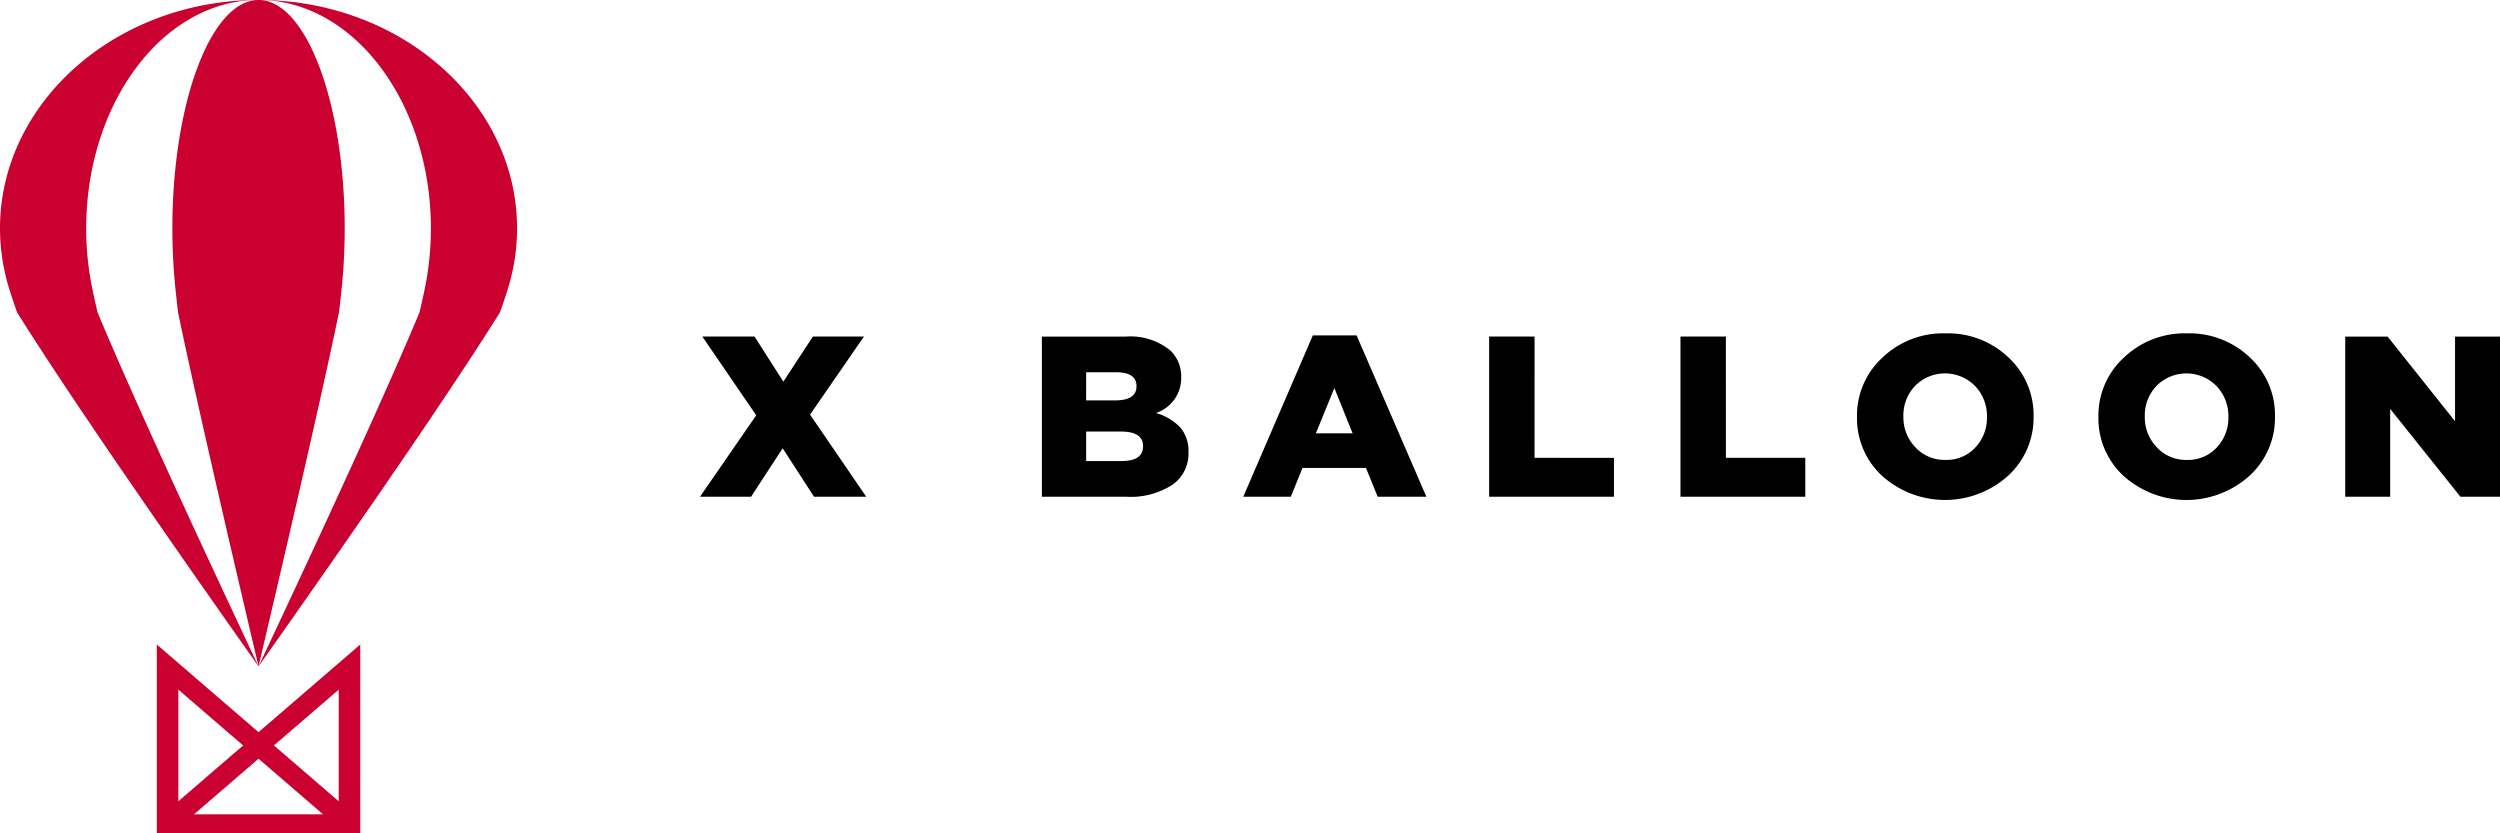 <svg id="LOGO" xmlns="http://www.w3.org/2000/svg" width="150" height="50" viewBox="0 0 150 50">
  <defs>
    <style>
      .cls-1, .cls-2 {
        fill: #ca0030;
      }

      .cls-2, .cls-3 {
        fill-rule: evenodd;
      }
    </style>
  </defs>
  <title>x-balloon-logo-sbs</title>
  <path class="cls-1" d="M15.512,43.93l-6.104-5.26V50H21.616V38.67Zm-.925.797-3.887,3.35V41.377Zm4.796,4.132H11.641l3.871-3.335Zm.94-7.482v6.699l-3.887-3.35Z"/>
  <path class="cls-2" d="M5.57,17.473a17.99,17.99,0,0,1-.399-3.763C5.171,6.15,9.81,0,15.512,0H15.512C6.958,0,0,6.15,0,13.71a12.286,12.286,0,0,0,.598,3.763c.217.677.352,1.062.433,1.28,2.95,4.715,8.442,12.679,14.48,21.23-4.026-8.551-7.687-16.515-9.653-21.23C5.804,18.535,5.715,18.15,5.57,17.473ZM15.512,0C21.215,0,25.854,6.15,25.854,13.71a18.002,18.002,0,0,1-.397,3.755c-.146.681-.236,1.067-.29,1.285-1.967,4.717-5.628,12.679-9.654,21.233C21.552,31.429,27.044,23.467,29.994,18.75c.081-.218.216-.604.435-1.285a12.288,12.288,0,0,0,.596-3.755C31.024,6.15,24.066,0,15.512,0Zm4.972,17.465a35.459,35.459,0,0,0,.199-3.755C20.683,6.15,18.363,0,15.512,0c-2.851,0-5.17,6.15-5.17,13.71a35.465,35.465,0,0,0,.199,3.763c.072.677.117,1.062.144,1.28.983,4.715,2.814,12.679,4.827,21.23C17.525,31.429,19.356,23.467,20.339,18.75,20.367,18.532,20.411,18.146,20.484,17.465Z"/>
  <path class="cls-3" d="M51.835,20.194H48.772l-1.771,2.705-1.728-2.705H42.141l3.232,4.723L42,29.806h3.063L46.96,26.895l1.883,2.911h3.133l-3.372-4.929ZM69.355,24.78a2.205,2.205,0,0,0,1.517-2.142V22.611a2.154,2.154,0,0,0-.632-1.565,3.772,3.772,0,0,0-2.684-.851H62.513v9.611h5.072a4.627,4.627,0,0,0,2.74-.707,2.263,2.263,0,0,0,.983-1.943v-.027a2.151,2.151,0,0,0-.499-1.49A3.207,3.207,0,0,0,69.355,24.78Zm-4.186-2.444h1.784q1.236,0,1.236.824v.027q0,.838-1.306.838H65.168Zm3.414,4.449q0,.879-1.307.878h-2.107V25.893h2.079q1.334,0,1.335.865Zm10.186-6.66-4.173,9.68h2.852l.703-1.73h3.807l.703,1.73h2.922l-4.186-9.68Zm.183,5.876,1.11-2.719L81.157,26.002Zm13.122-5.808H89.348v9.611h7.489v-2.334H92.073Zm11.479,0h-2.725v9.611h7.489v-2.334h-4.763Zm13.178-.192a5.267,5.267,0,0,0-3.786,1.456,4.713,4.713,0,0,0-1.525,3.542v.028A4.691,4.691,0,0,0,112.93,28.556a5.654,5.654,0,0,0,7.559-.014,4.711,4.711,0,0,0,1.525-3.542v-.028a4.692,4.692,0,0,0-1.51-3.529A5.251,5.251,0,0,0,116.731,20.002Zm2.487,5.026a2.573,2.573,0,0,1-.695,1.819,2.335,2.335,0,0,1-1.792.748,2.378,2.378,0,0,1-1.812-.762,2.579,2.579,0,0,1-.716-1.833v-.028a2.56,2.56,0,0,1,.702-1.819,2.528,2.528,0,0,1,3.604.014,2.595,2.595,0,0,1,.709,1.833ZM131.216,20.002a5.267,5.267,0,0,0-3.786,1.456,4.713,4.713,0,0,0-1.525,3.542v.028a4.692,4.692,0,0,0,1.51,3.529,5.654,5.654,0,0,0,7.559-.014,4.711,4.711,0,0,0,1.525-3.542v-.028a4.692,4.692,0,0,0-1.51-3.529A5.251,5.251,0,0,0,131.216,20.002Zm2.487,5.026a2.573,2.573,0,0,1-.695,1.819,2.335,2.335,0,0,1-1.792.748,2.378,2.378,0,0,1-1.812-.762,2.579,2.579,0,0,1-.716-1.833v-.028a2.561,2.561,0,0,1,.702-1.819,2.528,2.528,0,0,1,3.604.014,2.596,2.596,0,0,1,.709,1.833Zm13.6-4.833v5.08l-4.046-5.08h-2.543v9.611h2.697V24.533l4.215,5.272H150V20.194Z"/>
</svg>
